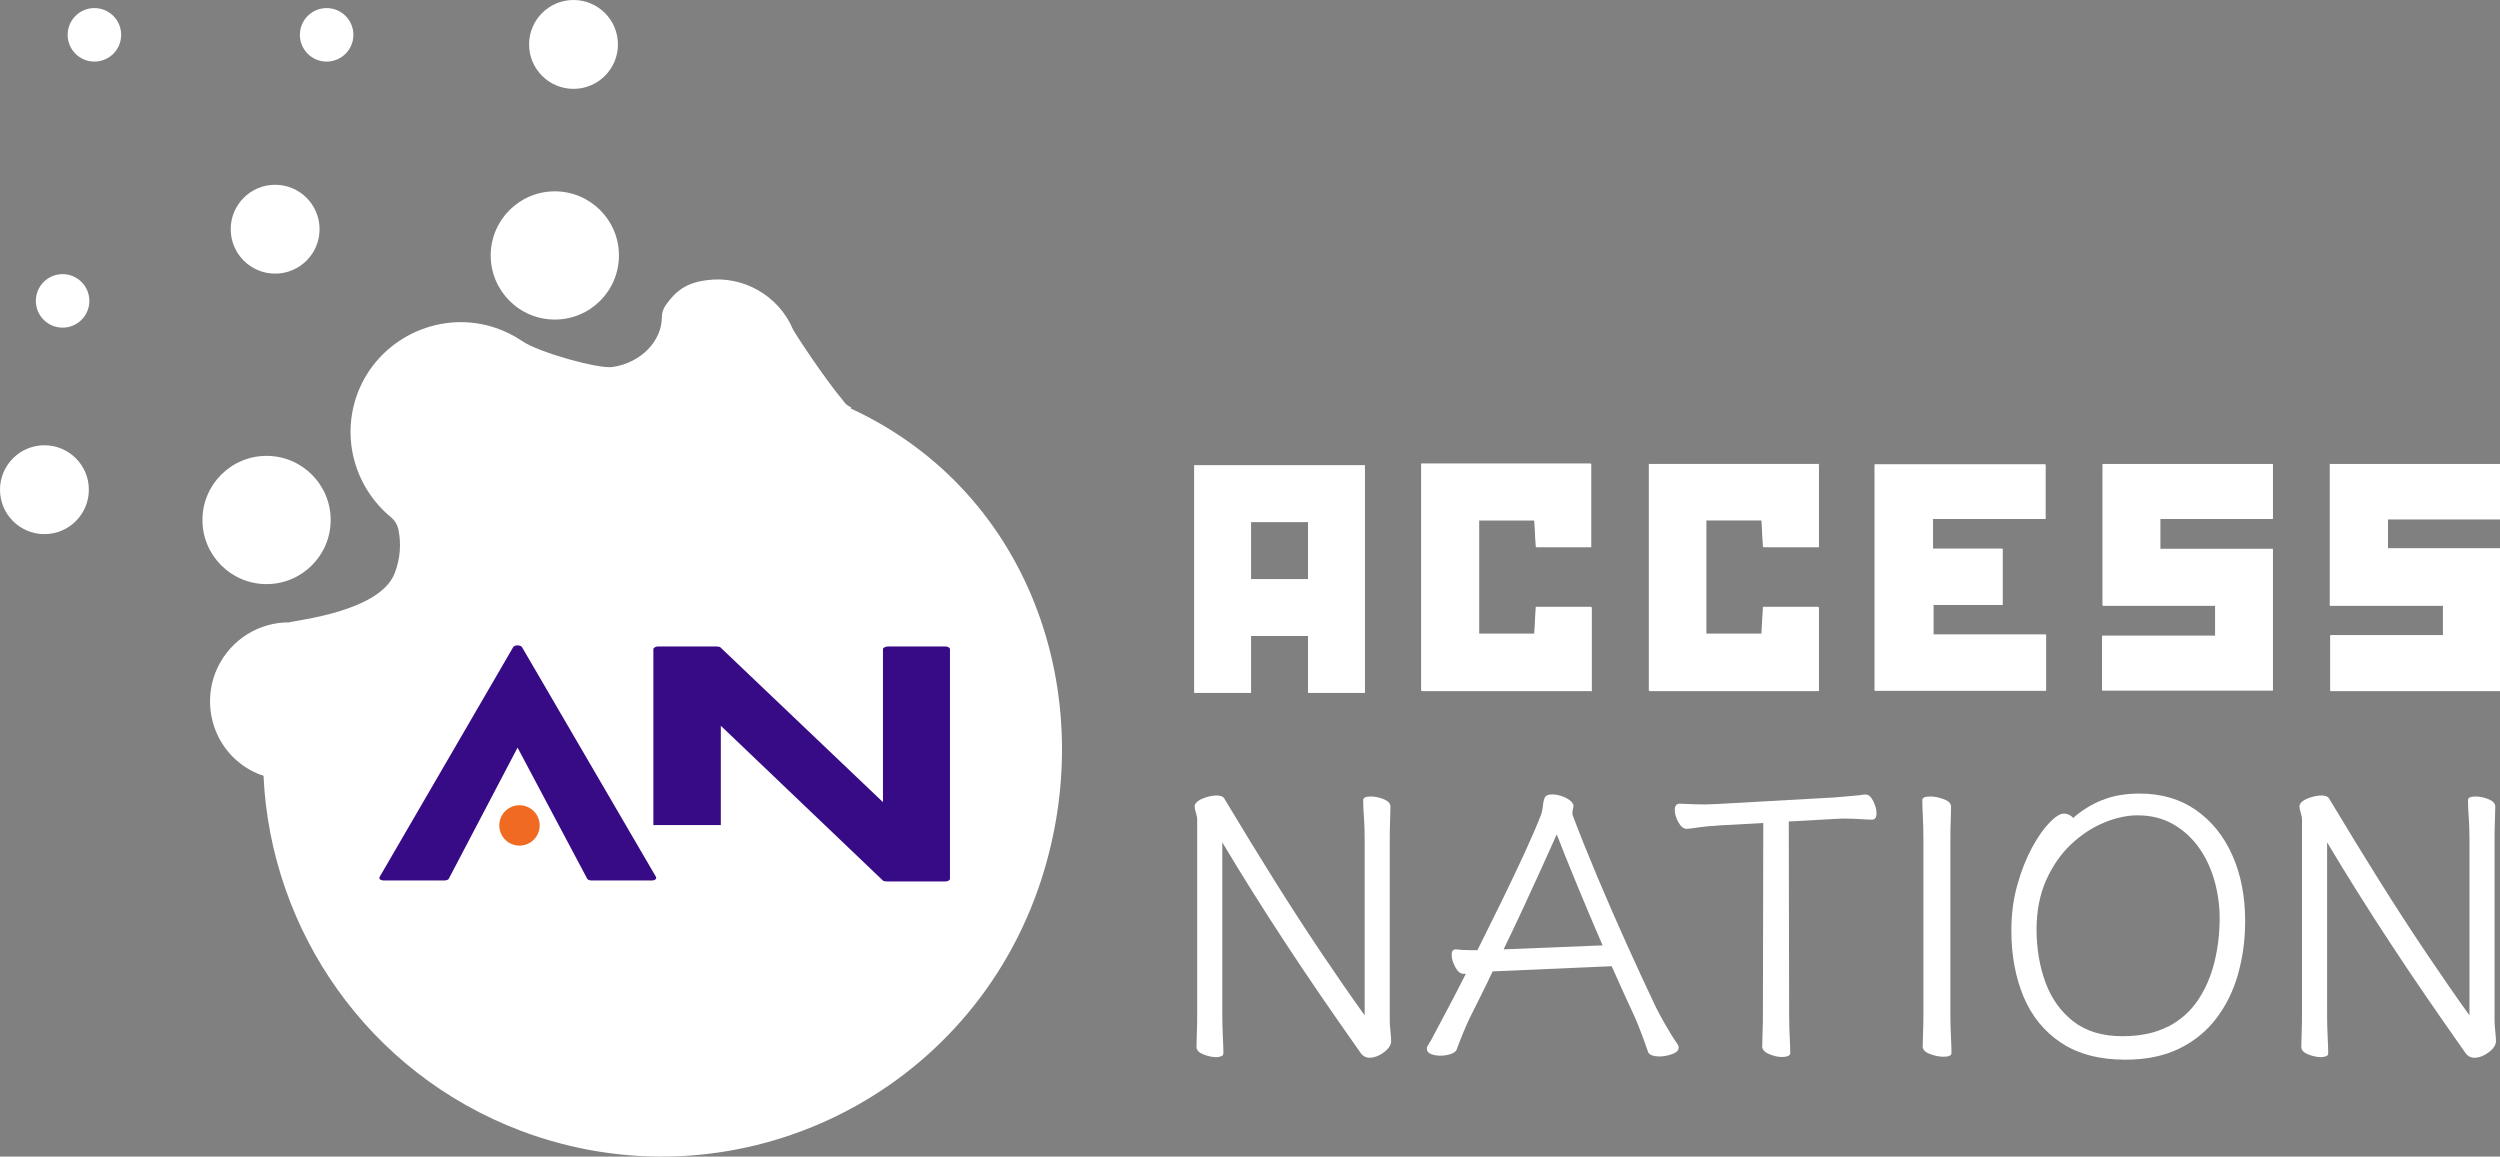<?xml version="1.0" encoding="UTF-8"?><svg id="Layer_1" xmlns="http://www.w3.org/2000/svg" viewBox="0 0 495.2 229.1"><rect x="0" y="0" width="495.2" height="229.1" fill="#808080" stroke="none"/><defs><style>.cls-1{fill:#370b86;}.cls-2{fill:#f16a21;}.cls-3{isolation:isolate;}.cls-4{fill:#fff;}</style></defs><circle class="cls-4" cx="52.8" cy="103" r="12.7"/><circle class="cls-4" cx="109.9" cy="50.6" r="12.7"/><circle class="cls-4" cx="113.6" cy="8.8" r="8.8"/><circle class="cls-4" cx="54.5" cy="45.4" r="8.8"/><circle class="cls-4" cx="8.8" cy="97" r="8.8"/><circle class="cls-4" cx="12.4" cy="59.6" r="5.3"/><circle class="cls-4" cx="64.7" cy="6.9" r="5.3"/><circle class="cls-4" cx="18.7" cy="6.9" r="5.3"/><path class="cls-4" d="M168.6,80.7c-.6-.3-1.1-.6-1.4-1.1-4.2-5-10-14-10.1-14.3-2.8-6.7-9.9-10.8-17.1-9.8-4.1.5-6.2,2.2-8.1,4.9-.5.7-.8,1.5-.8,2.4,0,4.8-4.2,9.1-9.8,9.9-2.8.4-14.6-2.9-17.8-5.1-1.8-1.2-3.8-2.2-6.1-2.9-10.8-3.2-22.4,2.5-26.5,13-3.5,9.1-.5,19,6.6,24.8.7.6,1.2,1.4,1.4,2.3.6,2.8.4,5.8-.7,8.7-2.9,7.6-19.2,9.3-21.1,9.8h-.7c-6,.3-11.5,4.1-13.8,10.1-3,8.1,1,17.1,9.1,20.1.2,0,.4.1.5.2,1.4,30.5,20.6,58.8,51,70.3,41.4,15.6,87.6-5.8,102.4-47.8,12.9-36.7-.7-78.5-37.1-95.3h0l.1-.2h0Z"/><g class="cls-3"><g class="cls-3"><g class="cls-3"><path class="cls-1" d="M188.17,128.57v45.51c0,.23-.35.52-.96.52h-11.52c-.17,0-.7-.06-.79-.17l-32.12-30.67v19.67h-13.36v-34.86c0-.23.44-.52.87-.52h11.61c.17,0,.7.06.79.17l32.21,30.67v-30.32c0-.23.44-.52,1.05-.52h11.26c.61,0,.96.29.96.52Z"/></g></g></g><g class="cls-3"><g class="cls-3"><g class="cls-3"><path class="cls-1" d="M129.15,174.4h-12.05c-.26,0-.7-.12-.79-.35l-13.79-25.96-13.62,25.96c-.09.23-.52.35-.87.35h-11.96c-.79,0-1.05-.35-.87-.7l26.45-45.51c.26-.47,1.48-.47,1.75,0l26.54,45.51c.17.35-.17.7-.79.7Z"/></g></g></g><circle class="cls-2" cx="102.9" cy="163.5" r="4"/><path class="cls-4" d="M416.4,136.8h33.8v-28h-22.3v-6h22.3v-10.8h-33.7v28h22.3v6h-22.4v10.9h0v-.1h0ZM461.5,120h22.4v5.9h-22.3v11h33.6v-28.2h-22.2v-5.8h22.2v-10.9h-33.7v28.1h0s0-.1,0-.1ZM371.4,136.8h33.8v-11.1h-22.3v-5.9h13.7v-11.1h-13.8v-5.9h22.3v-10.8h-33.8v44.8h.1,0ZM315.2,136.9v-16.7h-11c-.1,1.9-.2,3.6-.3,5.3h-11v-22.5h11c.1,1.9.2,3.6.3,5.3h10.9v-16.5h-33.6v45h33.6l.1.1h0ZM360.3,91.9h-33.7v44.9h33.6v-16.6h-11c-.1,1.9-.2,3.6-.3,5.3h-11v-22.5h11c.1,1.9.2,3.6.3,5.3h11v-16.5s.1.1.1.1ZM270.37,92.14v45.12h-11.28v-11.28h-11.28v11.28h-11.28v-45.12h33.84ZM259.09,103.42h-11.28v11.28h11.28v-11.28Z"/><path class="cls-4" d="M416.4,136.8v-10.9h22.4v-6h-22.3v-28h33.7v10.8h-22.3v6h22.3v28h-33.8v.1h0Z"/><path class="cls-4" d="M461.5,120v-28.1h33.7v10.9h-22.2v5.8h22.2v28.2h-33.6v-11h22.3v-5.9h-22.4v.1Z"/><path class="cls-4" d="M371.4,136.8v-44.8h33.8v10.8h-22.3v5.9h13.8v11.1h-13.7v5.9h22.3v11.1h-33.9,0Z"/><path class="cls-4" d="M315.2,136.9h-33.6v-45h33.6v16.5h-10.9c-.1-1.8-.2-3.5-.3-5.3h-11v22.5h11c.1-1.8.2-3.4.3-5.3h11v16.7h0l-.1-.1h0Z"/><path class="cls-4" d="M360.3,91.9v16.5h-11c-.1-1.8-.2-3.4-.3-5.3h-11v22.5h11c.1-1.8.2-3.4.3-5.3h11v16.6h-33.6v-44.9h33.7l-.1-.1Z"/><g class="cls-3"><g class="cls-3"><g class="cls-3"><path class="cls-4" d="M270.16,161.81c-.1-1.39-.14-2.5-.14-3.32,0-.48.5-.72,1.51-.72.82,0,1.67.18,2.56.54.89.36,1.33.85,1.33,1.48,0,.58-.03,1.48-.07,2.7-.05,1.23-.07,2.46-.07,3.71v36.12c0,.43.05,1.09.14,1.98.1.89.14,1.55.14,1.98,0,.48-.23.97-.68,1.48-.46.5-1.02.92-1.69,1.26-.67.34-1.3.5-1.88.5-.77,0-1.38-.34-1.84-1.01-.46-.67-.88-1.27-1.26-1.8-2.07-2.93-4.25-6.08-6.56-9.44-2.31-3.36-4.61-6.8-6.92-10.31-2.31-3.51-4.53-6.97-6.67-10.38-2.14-3.41-4.12-6.66-5.95-9.73v34.18c0,1.49.04,2.93.11,4.33.07,1.39.11,2.5.11,3.32,0,.24-.14.42-.43.54-.29.12-.63.18-1.01.18-.77,0-1.61-.18-2.52-.54-.91-.36-1.37-.85-1.37-1.48,0-.58.02-1.48.07-2.7.05-1.23.07-2.46.07-3.71v-38.57c0-.43-.08-.9-.25-1.41-.17-.5-.25-.92-.25-1.26,0-.19.02-.31.07-.36.24-.53.83-.96,1.77-1.3.94-.34,1.77-.5,2.49-.5.29,0,.5.02.65.07.43.05.76.26.97.65.22.39.44.77.68,1.15,3.03,5.05,6.09,10.05,9.19,15,3.1,4.95,6.18,9.7,9.23,14.24,3.05,4.54,5.92,8.69,8.62,12.44v-34.97c0-1.49-.05-2.93-.14-4.33Z"/></g></g></g><g class="cls-3"><g class="cls-3"><g class="cls-3"><path class="cls-4" d="M295.68,192.38c-.77,1.63-1.54,3.22-2.31,4.76-.77,1.54-1.49,2.98-2.16,4.33-.39.77-.85,1.83-1.41,3.17-.55,1.35-.97,2.43-1.26,3.25-.14.38-.54.68-1.19.9-.65.22-1.33.32-2.05.32-.67,0-1.29-.11-1.84-.32-.55-.22-.83-.56-.83-1.05,0-.29.1-.55.29-.79.19-.29.38-.61.58-.97.19-.36.52-.97.97-1.84.46-.87,1.15-2.17,2.09-3.93.94-1.75,2.2-4.19,3.79-7.32h-.5c-.58,0-1.11-.44-1.59-1.33-.48-.89-.72-1.69-.72-2.42s.26-1.08.79-1.08h.14c.43.05.87.08,1.3.11.43.02.94.04,1.51.04h1.37c1.63-3.27,3.27-6.57,4.9-9.91,1.63-3.34,3.12-6.48,4.47-9.41,1.35-2.93,2.4-5.38,3.17-7.35.19-.43.34-1.09.43-1.98.1-.89.26-1.48.5-1.77.24-.29.7-.43,1.37-.43.82,0,1.66.21,2.52.61.87.41,1.39.85,1.59,1.33,0,.05.01.1.04.14.02.05.04.1.04.14,0,.19-.04.42-.11.69-.07.26-.11.52-.11.76s.02.41.07.5c1.39,3.7,3.02,7.75,4.87,12.15,1.85,4.4,3.79,8.83,5.8,13.3,2.02,4.47,3.96,8.68,5.84,12.62.38.77.98,1.88,1.8,3.32.82,1.44,1.61,2.72,2.38,3.82.1.14.17.28.22.4.05.12.07.23.07.33,0,.58-.43,1.02-1.3,1.33-.87.31-1.71.47-2.52.47-.53,0-1.01-.07-1.44-.22s-.7-.36-.79-.65c-.29-.87-.7-2.01-1.23-3.42-.53-1.42-.99-2.56-1.37-3.42-.72-1.54-1.47-3.16-2.24-4.87-.77-1.71-1.56-3.47-2.38-5.3l-23.29,1.01h-.29ZM312.33,175.15c-1.63-3.94-2.96-7.23-3.97-9.88-.82,1.83-1.79,3.99-2.92,6.49-1.13,2.5-2.34,5.14-3.64,7.93-1.3,2.79-2.62,5.58-3.97,8.36l19.61-.79c-1.78-4.13-3.49-8.17-5.12-12.11Z"/></g></g></g><g class="cls-3"><path class="cls-4" d="M340.18,163.54c-1.2.05-2.37.16-3.5.32-1.13.17-1.96.28-2.49.32h-.07c-.62,0-1.18-.43-1.66-1.3-.48-.87-.72-1.66-.72-2.38,0-.87.31-1.3.94-1.3.38,0,1.06.03,2.02.07.96.05,1.99.07,3.1.07.38,0,.78-.01,1.19-.04.41-.02.78-.04,1.12-.04l23.22-1.3c1.11-.1,2.24-.19,3.39-.29,1.15-.1,2.02-.19,2.6-.29h.22c.58,0,1.08.43,1.51,1.3s.65,1.66.65,2.38c0,.87-.29,1.3-.87,1.3-.48,0-1.27-.04-2.38-.11s-2.23-.11-3.39-.11c-.29,0-.58.01-.87.04-.29.03-.55.04-.79.04l-9.08.5.07,38.21c0,1.49.04,2.93.11,4.33.07,1.39.11,2.5.11,3.32,0,.29-.16.49-.47.61-.31.12-.71.18-1.19.18-.77,0-1.61-.19-2.52-.58-.91-.38-1.37-.89-1.37-1.51,0-.58.02-1.48.07-2.7.05-1.23.07-2.46.07-3.71l.07-37.85-9.08.5Z"/><path class="cls-4" d="M380.88,161.81c-.07-1.39-.11-2.5-.11-3.32,0-.48.53-.72,1.59-.72.82,0,1.71.18,2.67.54.96.36,1.44.85,1.44,1.48,0,.58-.03,1.48-.07,2.7-.05,1.23-.07,2.46-.07,3.71v34.75c0,1.49.04,2.93.11,4.33.07,1.39.11,2.5.11,3.32,0,.48-.53.72-1.59.72-.82,0-1.71-.18-2.67-.54-.96-.36-1.44-.85-1.44-1.48,0-.58.02-1.48.07-2.7.05-1.23.07-2.46.07-3.71v-34.75c0-1.49-.04-2.93-.11-4.33Z"/><path class="cls-4" d="M416.39,158.49c2.11-.87,4.59-1.3,7.43-1.3,4.33,0,8.05,1.09,11.17,3.28,3.12,2.19,5.53,5.18,7.21,8.98,1.68,3.8,2.52,8.12,2.52,12.98,0,3.7-.47,7.21-1.41,10.53-.94,3.32-2.38,6.25-4.33,8.8-1.95,2.55-4.41,4.54-7.39,5.98s-6.51,2.16-10.6,2.16c-5.14,0-9.38-1.12-12.73-3.35s-5.82-5.27-7.43-9.12c-1.61-3.84-2.42-8.22-2.42-13.12,0-3.22.4-6.24,1.19-9.05.79-2.81,1.77-5.27,2.92-7.39,1.15-2.11,2.31-3.76,3.46-4.94,1.15-1.18,2.09-1.77,2.81-1.77.38,0,.74.08,1.08.25.34.17.6.37.79.61,1.68-1.49,3.58-2.67,5.7-3.53ZM429.44,203.37c2.45-1.27,4.42-3.02,5.91-5.23,1.49-2.21,2.58-4.72,3.28-7.54.7-2.81,1.04-5.73,1.04-8.76,0-2.45-.34-4.89-1.01-7.32-.67-2.43-1.69-4.61-3.06-6.56-1.37-1.95-3.08-3.51-5.12-4.69-2.04-1.18-4.41-1.77-7.1-1.77-2.07,0-4.27.48-6.6,1.44-2.33.96-4.51,2.39-6.53,4.29-2.02,1.9-3.67,4.27-4.94,7.1-1.27,2.84-1.91,6.1-1.91,9.8s.6,7.37,1.8,10.56c1.2,3.2,3.05,5.76,5.55,7.68,2.5,1.92,5.72,2.88,9.66,2.88,3.56,0,6.56-.64,9.01-1.91Z"/><path class="cls-4" d="M489,161.81c-.1-1.39-.14-2.5-.14-3.32,0-.48.5-.72,1.51-.72.82,0,1.67.18,2.56.54.89.36,1.33.85,1.33,1.48,0,.58-.03,1.48-.07,2.7-.05,1.23-.07,2.46-.07,3.71v36.12c0,.43.05,1.09.14,1.98.1.89.14,1.55.14,1.98,0,.48-.23.97-.68,1.48-.46.5-1.02.92-1.69,1.26-.67.34-1.3.5-1.88.5-.77,0-1.38-.34-1.84-1.01-.46-.67-.88-1.27-1.26-1.8-2.07-2.93-4.25-6.08-6.56-9.44-2.31-3.36-4.61-6.8-6.92-10.31-2.31-3.51-4.53-6.97-6.67-10.38-2.14-3.41-4.12-6.66-5.95-9.73v34.18c0,1.49.04,2.93.11,4.33.07,1.39.11,2.5.11,3.32,0,.24-.14.42-.43.54-.29.12-.63.18-1.01.18-.77,0-1.61-.18-2.52-.54-.91-.36-1.37-.85-1.37-1.48,0-.58.02-1.48.07-2.7.05-1.23.07-2.46.07-3.71v-38.57c0-.43-.08-.9-.25-1.41-.17-.5-.25-.92-.25-1.26,0-.19.02-.31.07-.36.24-.53.83-.96,1.77-1.3.94-.34,1.77-.5,2.49-.5.29,0,.5.02.65.07.43.05.76.26.97.65.22.39.44.77.68,1.15,3.03,5.05,6.09,10.05,9.19,15,3.1,4.95,6.18,9.7,9.23,14.24,3.05,4.54,5.92,8.69,8.62,12.44v-34.97c0-1.49-.05-2.93-.14-4.33Z"/></g></svg>